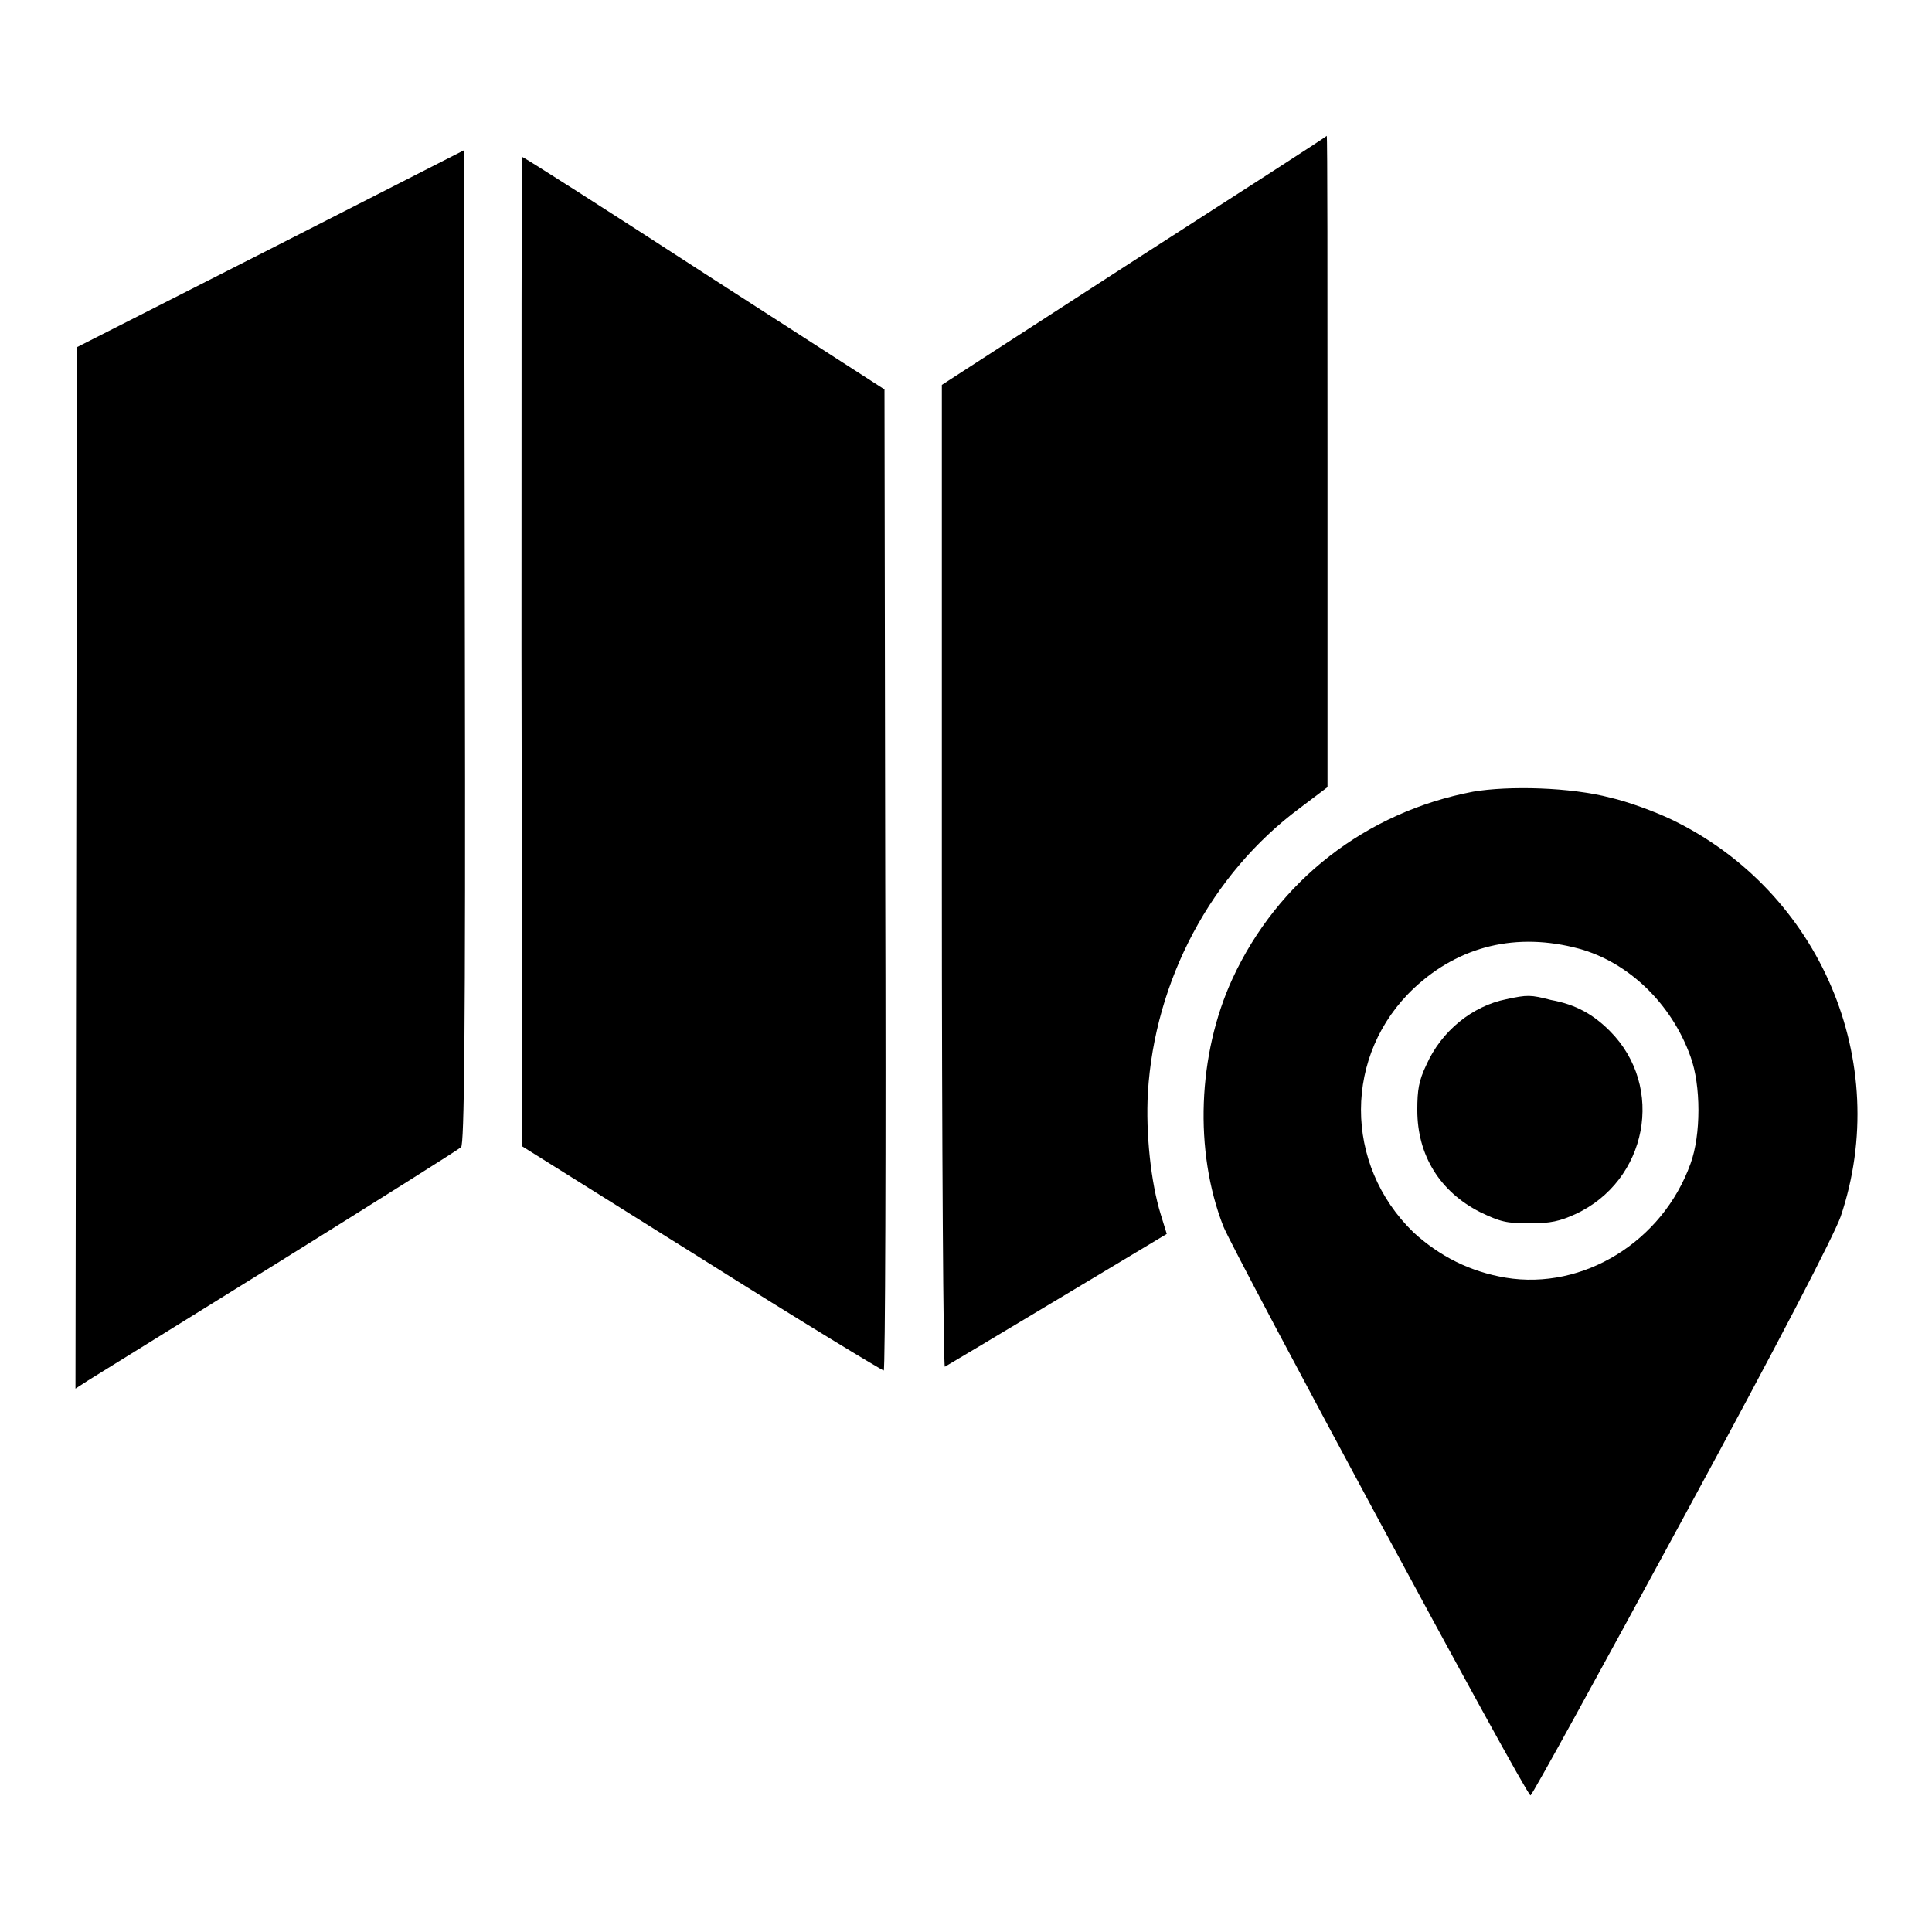 <?xml version="1.0" encoding="utf-8"?>
<!-- Svg Vector Icons : http://www.onlinewebfonts.com/icon -->
<!DOCTYPE svg PUBLIC "-//W3C//DTD SVG 1.1//EN" "http://www.w3.org/Graphics/SVG/1.1/DTD/svg11.dtd">
<svg version="1.1" xmlns="http://www.w3.org/2000/svg" xmlns:xlink="http://www.w3.org/1999/xlink" x="0px" y="0px" viewBox="0 0 256 256" enable-background="new 0 0 256 256" xml:space="preserve">
<g><g><g><path fill="#000000" d="M150.3,34.5L124.8,51l0,65.1c0,36.5,0.2,65.1,0.4,65c0.2-0.1,6.9-4.1,14.9-8.9l14.5-8.7l-0.8-2.6c-1.3-4.2-2-10.7-1.7-16.1c0.9-14.9,8.4-29,20.1-37.7l3.7-2.8V61.2c0-23.7,0-43.2-0.1-43.2C175.8,18.1,164.3,25.5,150.3,34.5z"/><path fill="#000000" d="M35.8,33L10.2,46l-0.1,69L10,184l1.7-1.1c1-0.6,12.4-7.7,25.3-15.7c13-8.1,23.8-14.9,24.1-15.2c0.4-0.4,0.6-14.1,0.5-66.3l-0.1-65.8L35.8,33z"/><path fill="#000000" d="M69.1,86.3l0.1,65.6L93,166.8c13,8.2,23.9,14.8,24.1,14.8c0.2,0,0.3-29.2,0.2-65l-0.1-65L93.3,36.2c-13.1-8.5-23.9-15.4-24.1-15.4C69.1,20.8,69.1,50.3,69.1,86.3z"/><path fill="#000000" d="M195.2,104.9c-14.2,2.7-25.9,11.8-31.9,24.8c-4.6,10-5.1,22.8-1.2,32.8c1.5,3.7,40.1,75.4,40.7,75.4c0.2,0,9.2-16.4,20.1-36.5c13.2-24.3,20.1-37.7,21-40.2c6.9-20.5-2.7-43.1-22.4-52.6c-2.3-1.1-5.9-2.4-8.1-2.9C208.1,104.3,199.9,104.1,195.2,104.9z M209.2,125.7c6.6,1.8,12.3,7.3,14.8,14.3c1.4,3.8,1.4,10.4,0,14.2c-3.7,10.3-14.2,16.8-24.5,15.1c-4.7-0.8-8.7-2.8-12.2-6c-9.3-9-9.3-23.6,0.1-32.4C193.4,125.3,201,123.5,209.2,125.7z"/><path fill="#000000" d="M199.6,132.4c-4.5,0.9-8.6,4.2-10.6,8.7c-1,2.1-1.2,3.3-1.2,6c0,6,3,10.8,8.3,13.5c2.7,1.3,3.5,1.5,6.6,1.5c2.8,0,4-0.3,6-1.2c9.6-4.4,12-16.9,4.6-24.3c-2.2-2.2-4.5-3.5-7.8-4.1C202.8,131.8,202.4,131.8,199.6,132.4z"/></g></g></g>
</svg>